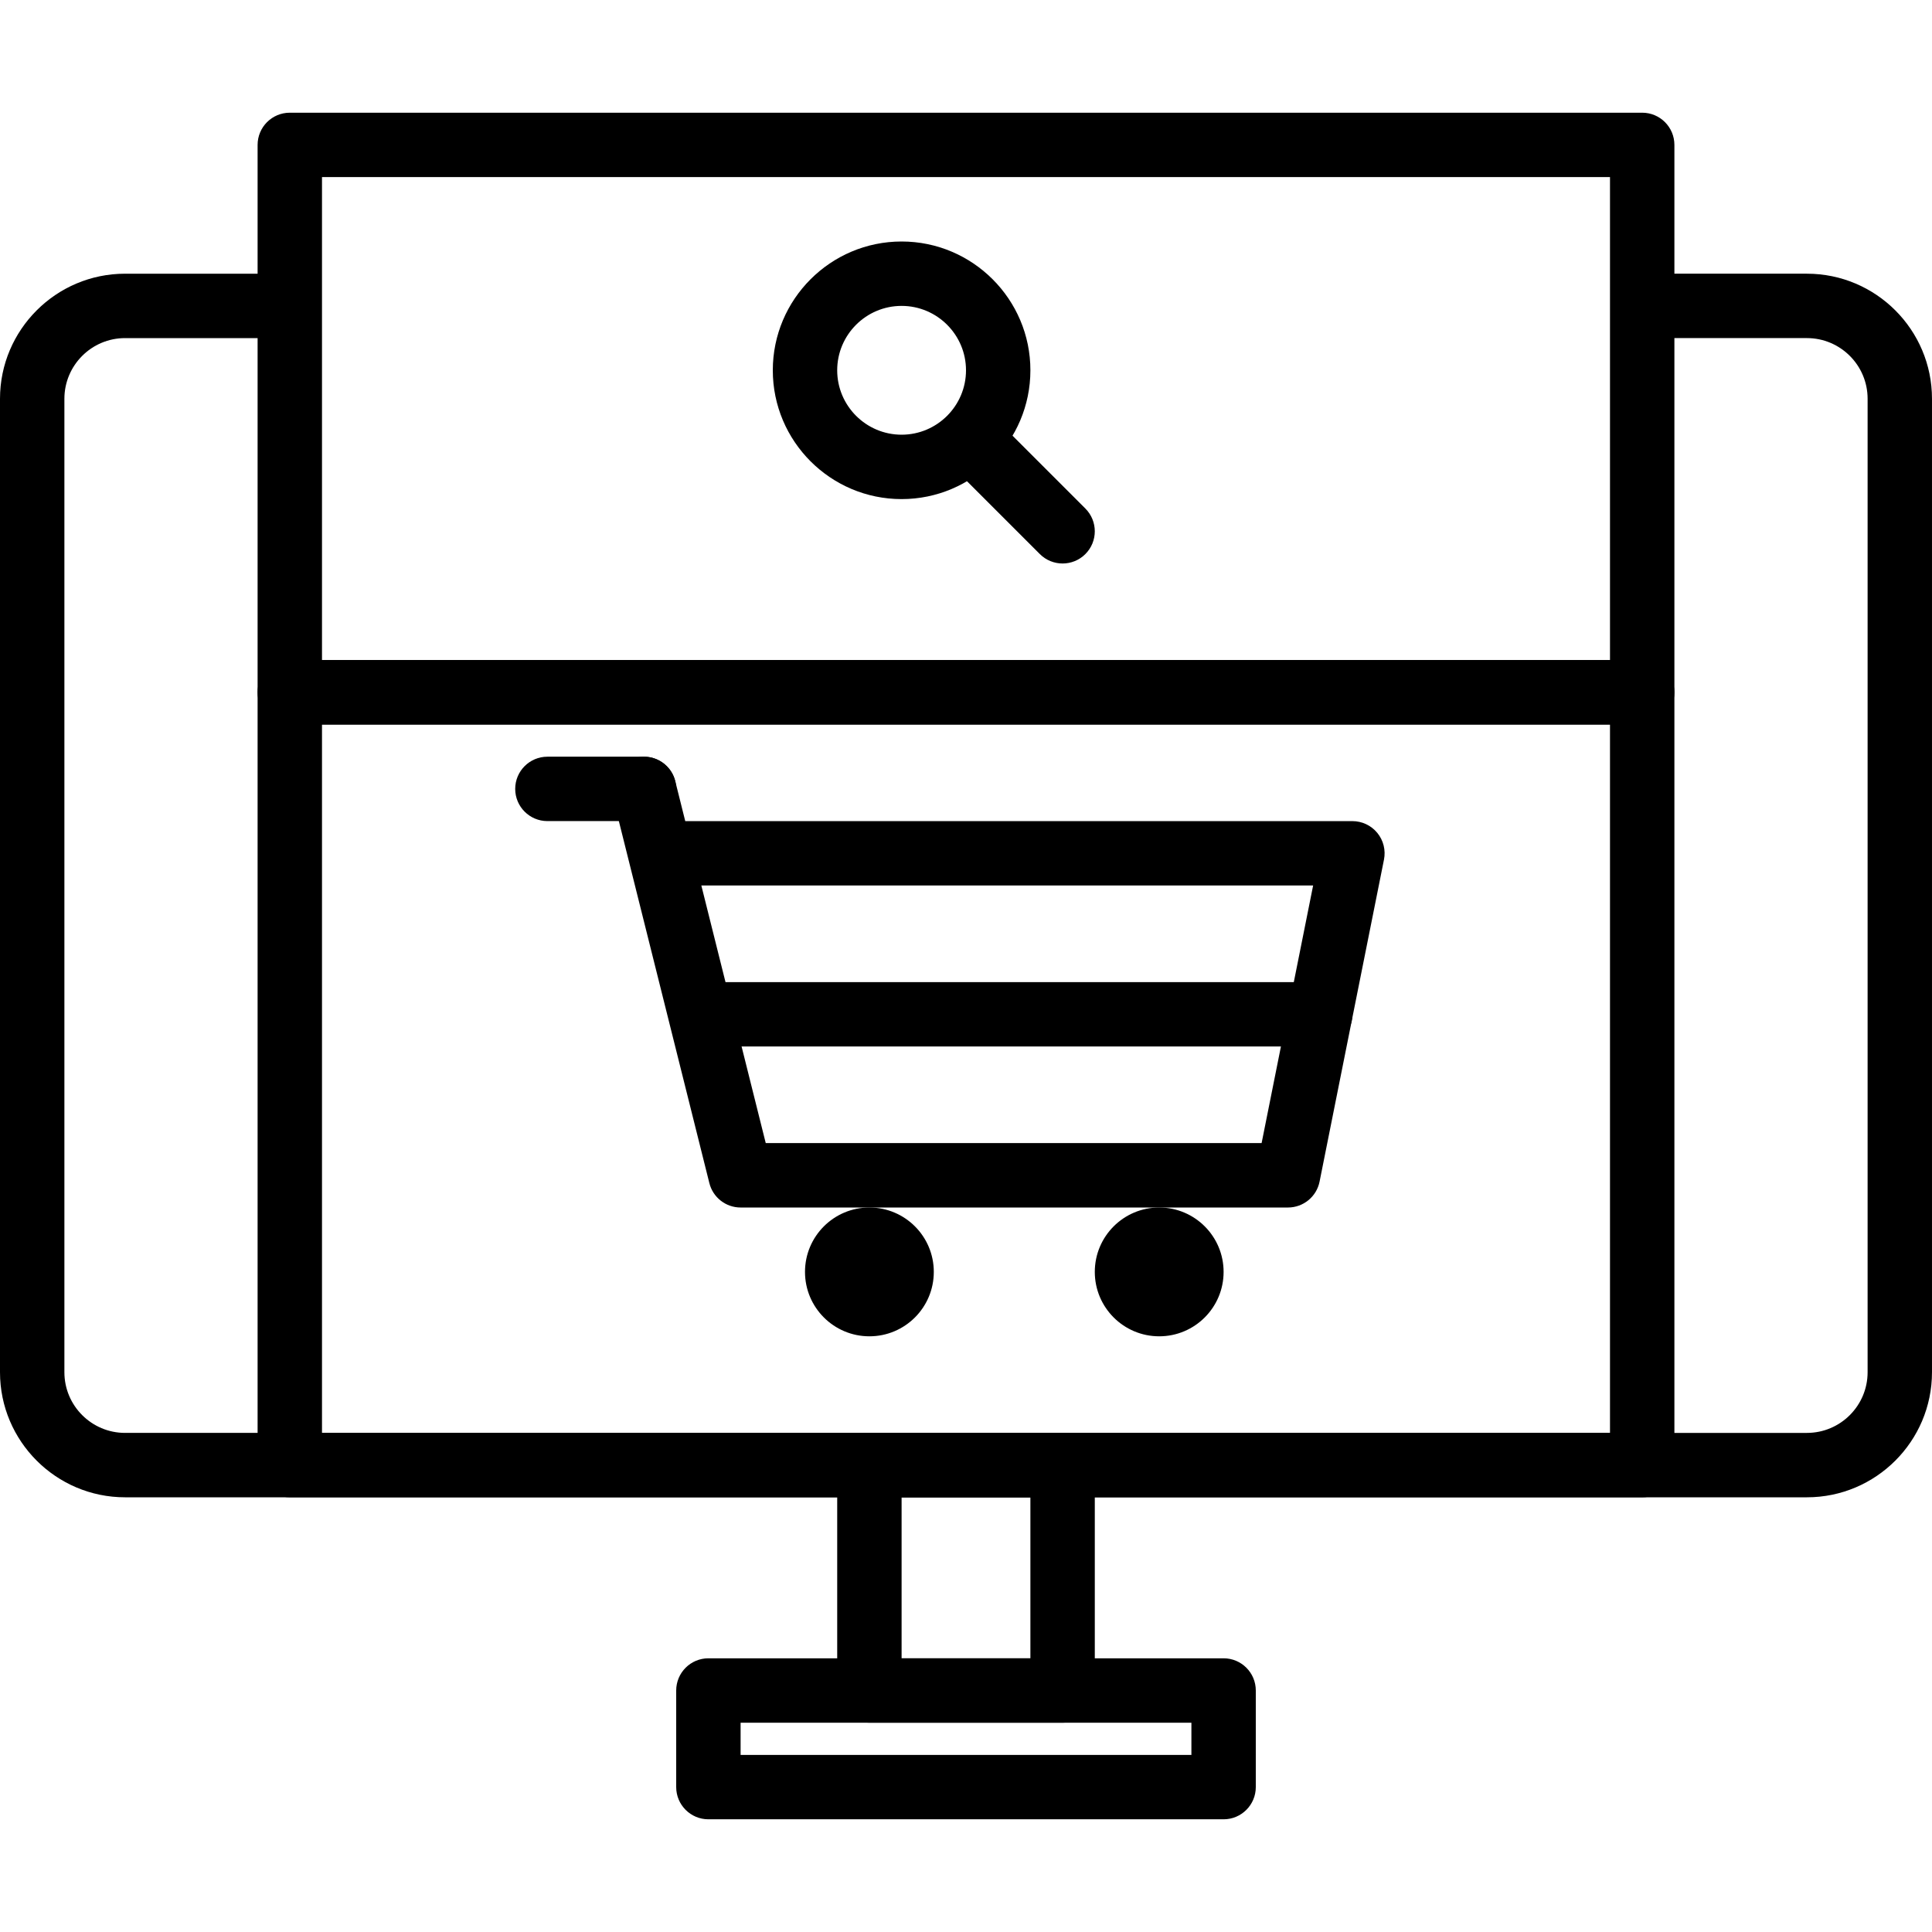 <?xml version="1.0" encoding="iso-8859-1"?>
<!-- Generator: Adobe Illustrator 19.0.0, SVG Export Plug-In . SVG Version: 6.00 Build 0)  -->
<svg version="1.1" xmlns="http://www.w3.org/2000/svg" xmlns:xlink="http://www.w3.org/1999/xlink" x="0px" y="0px"
	 viewBox="0 0 204.8 204.8" style="enable-background:new 0 0 204.8 204.8;" xml:space="preserve">
<g>
	<g>
		<path d="M112.64,151.893H92.16c-1.884,0-3.413,1.529-3.413,3.413V179.2c0,1.884,1.529,3.413,3.413,3.413h20.48
			c1.884,0,3.413-1.529,3.413-3.413v-23.893C116.053,153.423,114.524,151.893,112.64,151.893z M109.227,175.787H95.573V158.72
			h13.653V175.787z"/>
	</g>
</g>
<g>
	<g>
		<path d="M191.543,29.013h-15.978c-1.884,0-3.413,1.529-3.413,3.413c0,1.884,1.529,3.413,3.413,3.413h15.978
			c3.546,0,6.431,2.884,6.431,6.431v103.192c0,3.546-2.884,6.431-6.431,6.431H13.257c-3.546,0-6.431-2.884-6.431-6.431V42.271
			c0-3.546,2.884-6.431,6.431-6.431h16.464c1.884,0,3.413-1.529,3.413-3.413c0-1.884-1.529-3.413-3.413-3.413H13.257
			C5.948,29.013,0,34.961,0,42.271v103.192c0,7.31,5.948,13.257,13.257,13.257h178.285c7.31,0,13.257-5.948,13.257-13.257V42.271
			C204.8,34.961,198.852,29.013,191.543,29.013z"/>
	</g>
</g>
<g>
	<g>
		<path d="M129.707,175.787H75.093c-1.884,0-3.413,1.529-3.413,3.413v10.24c0,1.884,1.529,3.413,3.413,3.413h54.613
			c1.884,0,3.413-1.529,3.413-3.413V179.2C133.12,177.316,131.591,175.787,129.707,175.787z M126.293,186.027H78.507v-3.413h47.787
			V186.027z"/>
	</g>
</g>
<g>
	<g>
		<path d="M174.08,11.947H30.72c-1.884,0-3.413,1.529-3.413,3.413v58.027c0,1.884,1.529,3.413,3.413,3.413h143.36
			c1.884,0,3.413-1.529,3.413-3.413V15.36C177.493,13.476,175.964,11.947,174.08,11.947z M170.667,69.973H34.133v-51.2h136.533
			V69.973z"/>
	</g>
</g>
<g>
	<g>
		<path d="M174.08,69.973H30.72c-1.884,0-3.413,1.529-3.413,3.413v81.92c0,1.884,1.529,3.413,3.413,3.413h143.36
			c1.884,0,3.413-1.529,3.413-3.413v-81.92C177.493,71.502,175.964,69.973,174.08,69.973z M170.667,151.893H34.133V76.8h136.533
			V151.893z"/>
	</g>
</g>
<g>
	<g>
		<path d="M95.573,25.6c-7.528,0-13.653,6.125-13.653,13.653c0,7.528,6.125,13.653,13.653,13.653s13.653-6.125,13.653-13.653
			C109.227,31.725,103.101,25.6,95.573,25.6z M95.573,46.08c-3.765,0-6.827-3.062-6.827-6.827s3.062-6.827,6.827-6.827
			s6.827,3.062,6.827,6.827S99.338,46.08,95.573,46.08z"/>
	</g>
</g>
<g>
	<g>
		<path d="M115.053,53.907l-8.533-8.533c-1.331-1.333-3.495-1.333-4.826,0c-1.333,1.333-1.333,3.494,0,4.826l8.533,8.533
			c0.666,0.667,1.539,1,2.413,1c0.874,0,1.748-0.333,2.413-1C116.386,57.4,116.386,55.24,115.053,53.907z"/>
	</g>
</g>
<g>
	<g>
		<path d="M146,88.291c-0.648-0.79-1.618-1.249-2.64-1.249H72.639l-1.06-4.241c-0.457-1.831-2.316-2.937-4.139-2.485
			c-1.83,0.457-2.942,2.311-2.485,4.139l10.24,40.96c0.379,1.519,1.744,2.586,3.311,2.586h58.027c1.626,0,3.028-1.149,3.347-2.743
			l6.827-34.133C146.908,90.122,146.649,89.081,146,88.291z M133.736,121.173H81.172l-6.827-27.307h64.852L133.736,121.173z"/>
	</g>
</g>
<g>
	<g>
		<g>
			<circle cx="92.16" cy="134.827" r="6.827"/>
			<circle cx="122.88" cy="134.827" r="6.827"/>
		</g>
	</g>
</g>
<g>
	<g>
		<path d="M139.947,104.107H75.093c-1.884,0-3.413,1.529-3.413,3.413s1.529,3.413,3.413,3.413h64.853
			c1.884,0,3.413-1.529,3.413-3.413S141.831,104.107,139.947,104.107z"/>
	</g>
</g>
<g>
	<g>
		<path d="M68.267,80.213h-10.24c-1.884,0-3.413,1.529-3.413,3.413s1.529,3.413,3.413,3.413h10.24c1.884,0,3.413-1.529,3.413-3.413
			S70.151,80.213,68.267,80.213z"/>
	</g>
</g>
</svg>
